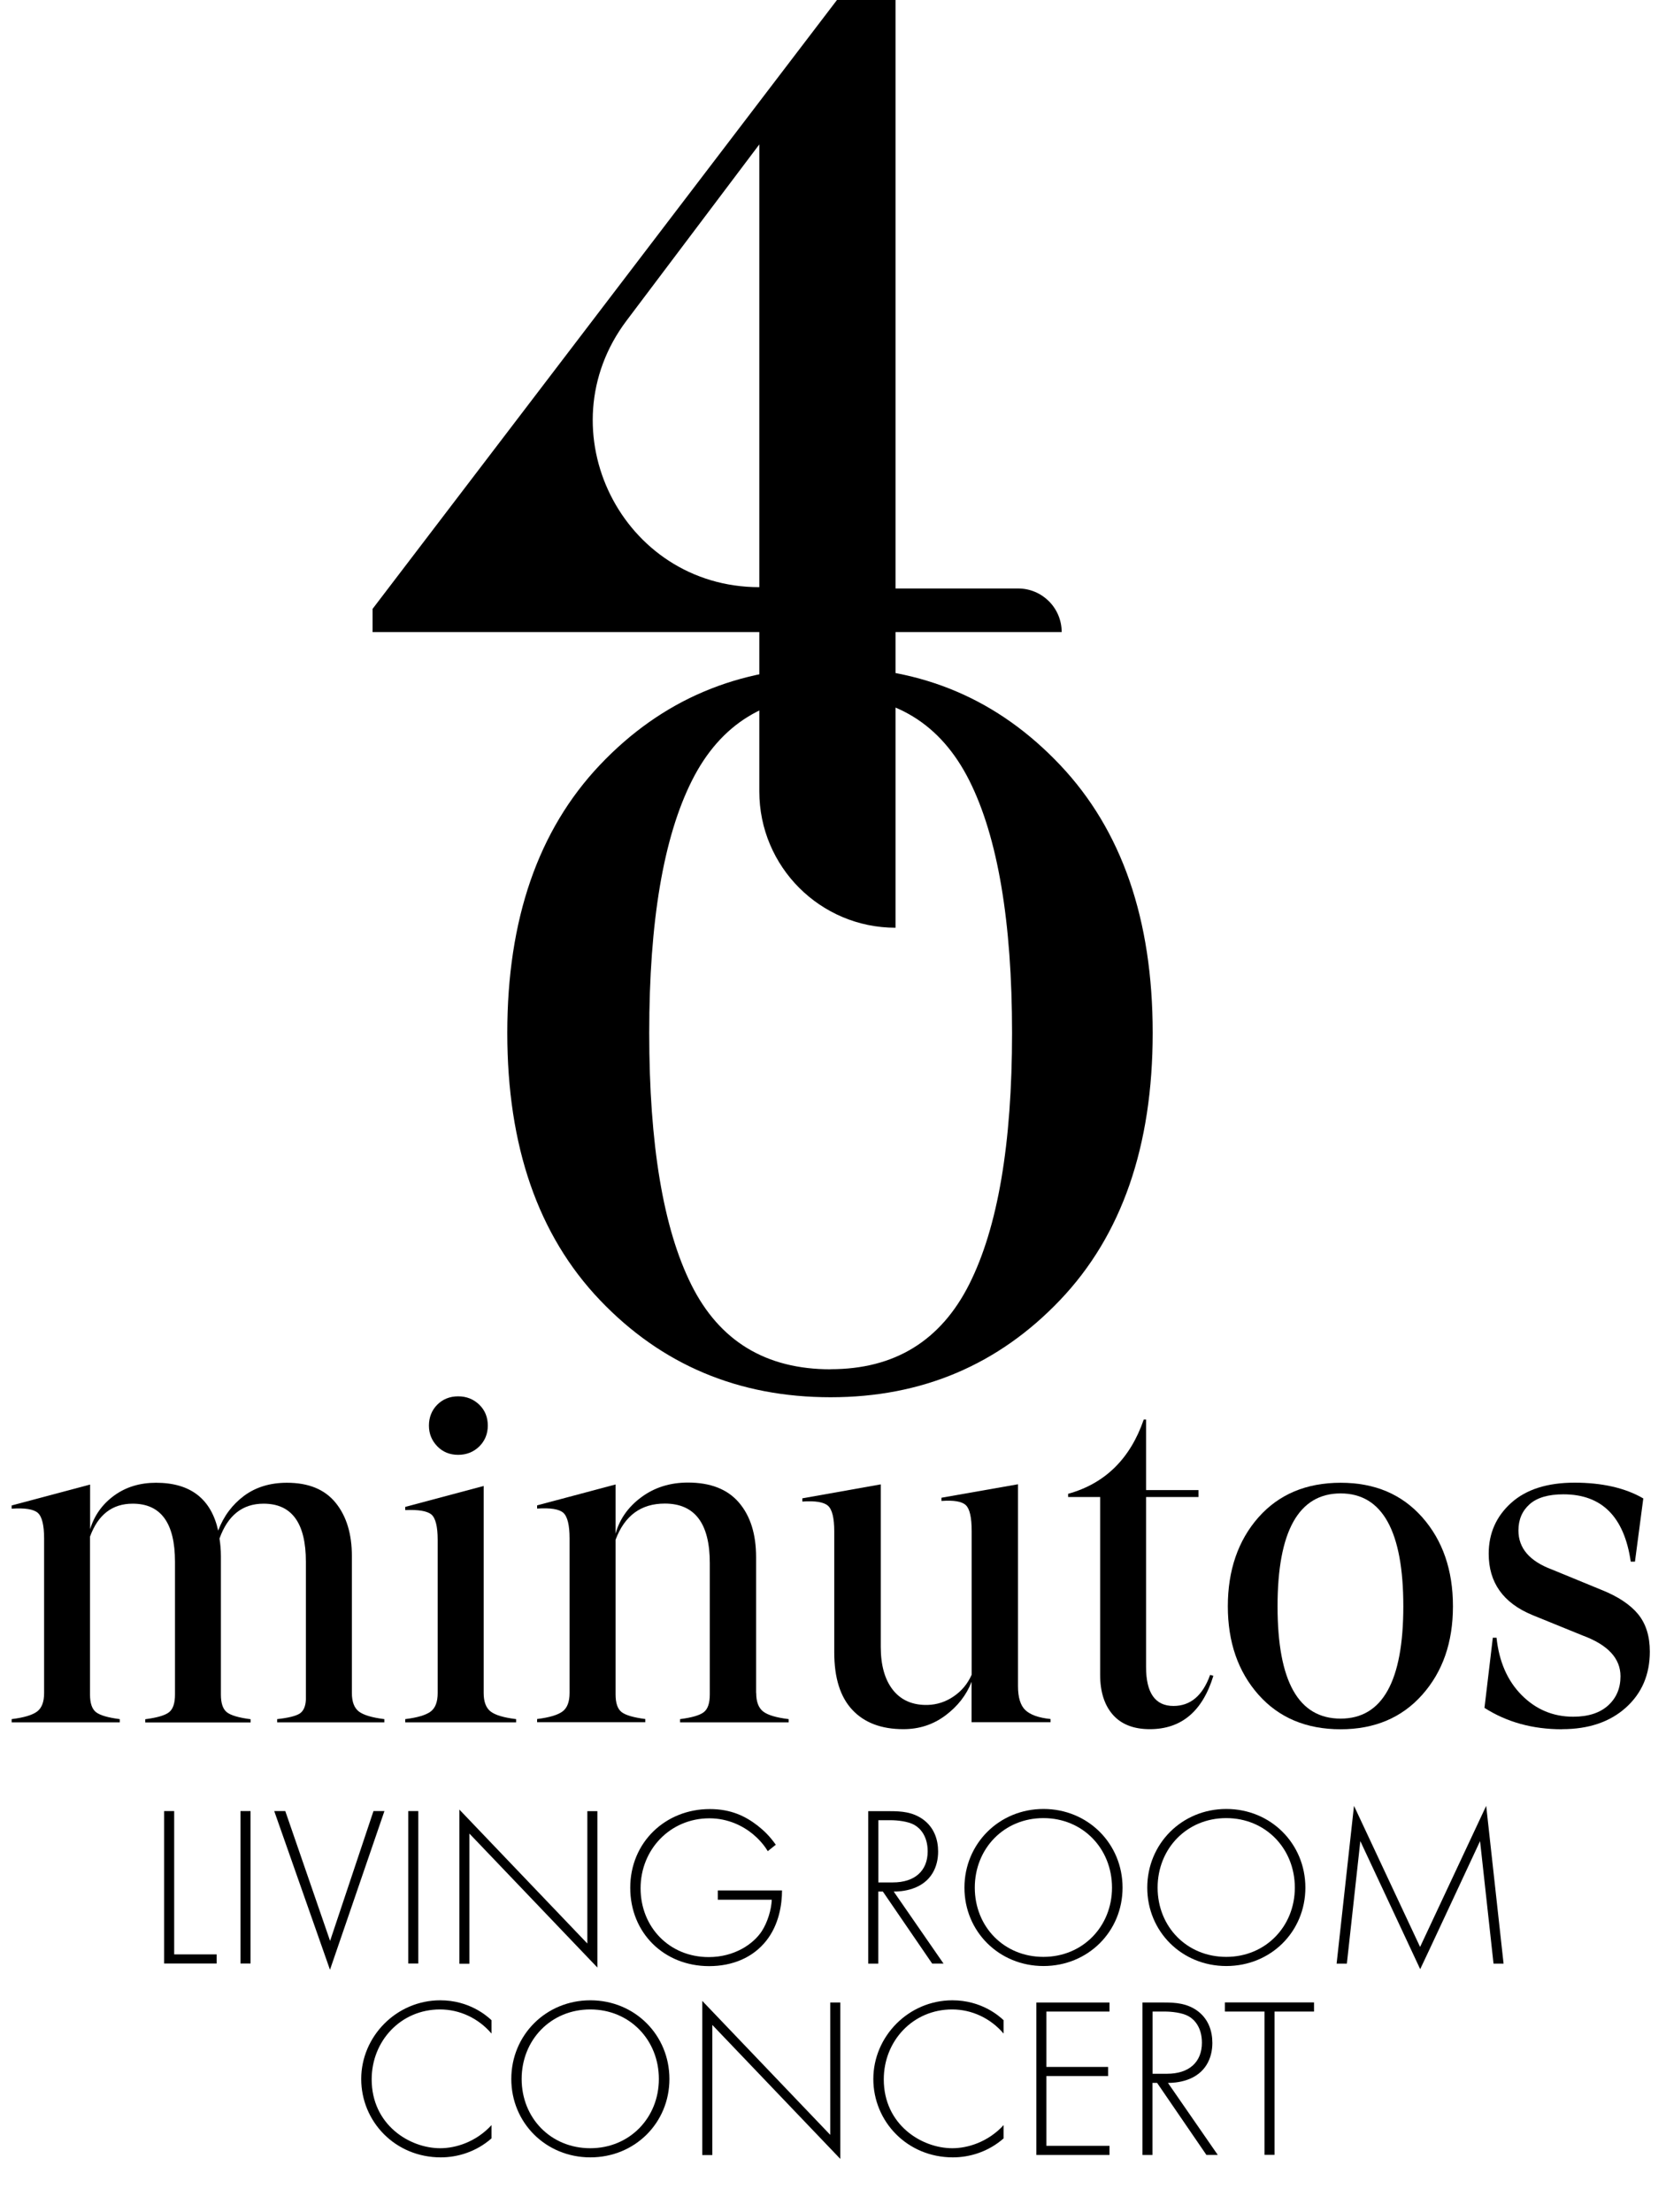 <?xml version="1.0" encoding="UTF-8"?><svg id="Capa_2" xmlns="http://www.w3.org/2000/svg" viewBox="0 0 165.85 220.12"><defs><style>.cls-1{fill:#000000;}</style></defs><g id="Capa_1-2"><path class="cls-1" d="M17.34,180.22v14.26h4.23v.91h-5.23v-15.17h1Z"/><path class="cls-1" d="M24.94,180.22v15.17h-1v-15.17h1Z"/><path class="cls-1" d="M28.4,180.22l4.46,12.92,4.32-12.92h1.09l-5.42,15.79-5.55-15.79h1.09Z"/><path class="cls-1" d="M41.64,180.22v15.17h-1v-15.17h1Z"/><path class="cls-1" d="M45.73,195.4v-15.33l12.74,13.33v-13.17h1v15.56l-12.74-13.33v12.95h-1Z"/><path class="cls-1" d="M71.48,188.12h6.37c0,1.39-.3,3.39-1.55,4.98-1.34,1.71-3.39,2.55-5.71,2.55-4.46,0-7.85-3.28-7.85-7.8s3.5-7.83,7.92-7.83c2.14,0,3.57.73,4.75,1.64.64.5,1.21,1.05,1.82,1.91l-.8.64c-.43-.73-1.05-1.34-1.46-1.68-.96-.8-2.46-1.59-4.35-1.59-3.89,0-6.85,3.09-6.85,6.96s2.87,6.85,6.78,6.85c2.59,0,4.46-1.32,5.28-2.57.59-.91.96-2.16,1-3.14h-5.37v-.91Z"/><path class="cls-1" d="M92.8,195.4l-4.91-7.17h-.46v7.17h-1v-15.17h2.18c1.16,0,2.21.09,3.21.77,1.18.82,1.57,2.07,1.57,3.25,0,1.5-.66,3.05-2.55,3.69-.8.27-1.52.29-1.87.29l4.96,7.17h-1.14ZM87.43,187.32h1.46c2.16,0,3.46-1.14,3.46-3.09,0-1.52-.75-2.32-1.34-2.64-.64-.36-1.73-.46-2.32-.46h-1.25v6.19Z"/><path class="cls-1" d="M111.75,187.84c0,4.37-3.44,7.8-7.87,7.8s-7.87-3.44-7.87-7.8,3.44-7.83,7.87-7.83,7.87,3.46,7.87,7.83ZM110.7,187.84c0-3.89-2.91-6.92-6.83-6.92s-6.83,3.03-6.83,6.92,2.91,6.89,6.83,6.89,6.83-3.03,6.83-6.89Z"/><path class="cls-1" d="M129.95,187.84c0,4.37-3.43,7.8-7.87,7.8s-7.87-3.44-7.87-7.8,3.44-7.83,7.87-7.83,7.87,3.46,7.87,7.83ZM128.9,187.84c0-3.89-2.91-6.92-6.83-6.92s-6.83,3.03-6.83,6.92,2.91,6.89,6.83,6.89,6.83-3.03,6.83-6.89Z"/><path class="cls-1" d="M133.06,195.4l1.73-15.7,6.58,14.04,6.58-14.04,1.73,15.7h-1l-1.34-12.19s-5.94,12.74-5.96,12.74l-5.96-12.74-1.34,12.19h-1Z"/><path class="cls-1" d="M48.92,202.35c-1.3-1.52-3.16-2.39-5.12-2.39-3.89,0-6.8,3.12-6.8,6.96,0,4.5,3.75,6.85,6.83,6.85,1.52,0,3.55-.61,5.1-2.3v1.32c-1.55,1.36-3.41,1.89-5.05,1.89-4.55,0-7.92-3.57-7.92-7.8s3.5-7.83,7.87-7.83c2.89,0,4.64,1.55,5.1,1.98v1.32Z"/><path class="cls-1" d="M66.64,206.88c0,4.37-3.44,7.8-7.87,7.8s-7.87-3.44-7.87-7.8,3.44-7.83,7.87-7.83,7.87,3.46,7.87,7.83ZM65.59,206.88c0-3.89-2.91-6.92-6.83-6.92s-6.83,3.03-6.83,6.92,2.91,6.89,6.83,6.89,6.83-3.03,6.83-6.89Z"/><path class="cls-1" d="M69.91,214.44v-15.33l12.74,13.33v-13.17h1v15.56l-12.74-13.33v12.95h-1Z"/><path class="cls-1" d="M99.9,202.35c-1.3-1.52-3.16-2.39-5.12-2.39-3.89,0-6.8,3.12-6.8,6.96,0,4.5,3.75,6.85,6.83,6.85,1.52,0,3.55-.61,5.1-2.3v1.32c-1.55,1.36-3.41,1.89-5.05,1.89-4.55,0-7.92-3.57-7.92-7.8s3.5-7.83,7.87-7.83c2.89,0,4.64,1.55,5.1,1.98v1.32Z"/><path class="cls-1" d="M110.45,200.17h-6.28v5.51h6.14v.91h-6.14v6.94h6.28v.91h-7.28v-15.17h7.28v.91Z"/><path class="cls-1" d="M120.1,214.44l-4.91-7.17h-.46v7.17h-1v-15.17h2.18c1.16,0,2.21.09,3.21.77,1.18.82,1.57,2.07,1.57,3.25,0,1.5-.66,3.05-2.55,3.69-.8.27-1.52.29-1.87.29l4.96,7.17h-1.14ZM114.73,206.36h1.46c2.16,0,3.46-1.14,3.46-3.09,0-1.52-.75-2.32-1.34-2.64-.64-.36-1.73-.46-2.32-.46h-1.25v6.19Z"/><path class="cls-1" d="M126.88,200.17v14.26h-1v-14.26h-3.94v-.91h8.87v.91h-3.94Z"/><path class="cls-1" d="M75.59,78.76v-15.86s-38.5,0-38.5,0v-2.31L83.32,0h5.83v58.56h12.2c2.4,0,4.34,1.94,4.34,4.34h0s-16.54,0-16.54,0v29.42h0c-7.49,0-13.56-6.07-13.56-13.56ZM75.59,58.43h0V14.37l-13.22,17.54c-8.22,10.91-.44,26.52,13.22,26.52Z"/><path class="cls-1" d="M82.69,139.04c-9.16,0-16.82-3.22-22.97-9.67-6.15-6.45-9.22-15.31-9.22-26.59s3.07-20.17,9.22-26.66c6.15-6.49,13.8-9.73,22.97-9.73s16.69,3.24,22.84,9.73c6.15,6.49,9.22,15.38,9.22,26.66s-3.08,20.15-9.22,26.59c-6.15,6.45-13.76,9.67-22.84,9.67ZM82.69,136.25c6.36,0,10.96-2.82,13.8-8.46,2.84-5.64,4.26-13.97,4.26-25s-1.42-19.49-4.26-25.13c-2.84-5.64-7.44-8.46-13.8-8.46s-10.96,2.82-13.8,8.46c-2.84,5.64-4.26,14.02-4.26,25.13s1.4,19.47,4.2,25.07c2.8,5.6,7.42,8.4,13.87,8.4Z"/><path class="cls-1" d="M35.03,168.48c0,.86.23,1.47.69,1.83.46.35,1.31.61,2.54.76v.32h-10.67v-.32c1.11-.12,1.86-.31,2.24-.55.38-.25.59-.71.62-1.39v-13.72c0-3.85-1.4-5.78-4.21-5.78-2.1,0-3.56,1.16-4.39,3.47.09.55.14,1.14.14,1.76v13.77c0,.86.2,1.45.6,1.76.4.31,1.19.54,2.36.69v.32h-10.49v-.32c1.17-.15,1.96-.38,2.36-.69.4-.31.6-.89.6-1.76v-13.22c0-3.85-1.4-5.78-4.21-5.78-2.03,0-3.45,1.09-4.25,3.28v15.71c0,.86.2,1.45.6,1.76.4.31,1.19.54,2.36.69v.32H1.16v-.32c1.23-.15,2.08-.41,2.54-.76.46-.35.69-.96.69-1.83v-15.39c0-1.32-.21-2.17-.62-2.54-.42-.37-1.29-.51-2.61-.42v-.32l7.81-2.08v4.44c.43-1.39,1.23-2.5,2.4-3.35,1.17-.85,2.56-1.27,4.16-1.27,3.42,0,5.48,1.59,6.19,4.76.55-1.45,1.42-2.6,2.59-3.47,1.17-.86,2.59-1.29,4.25-1.29,2.16,0,3.77.66,4.85,1.99,1.08,1.33,1.62,3.1,1.62,5.31v13.63Z"/><path class="cls-1" d="M48.15,168.48c0,.86.23,1.47.69,1.83s1.31.61,2.54.76v.32h-11.04v-.32c1.23-.15,2.08-.41,2.54-.76.46-.35.69-.96.69-1.83v-15.25c0-1.32-.21-2.16-.62-2.52-.42-.35-1.29-.5-2.61-.44v-.32l7.81-2.08v20.61ZM47.71,143.94c-.57.55-1.27.83-2.1.83s-1.53-.28-2.08-.85c-.55-.57-.83-1.25-.83-2.06s.28-1.53.83-2.08,1.25-.83,2.08-.83,1.53.28,2.1.83c.57.55.85,1.25.85,2.08s-.29,1.52-.85,2.08Z"/><path class="cls-1" d="M75.28,168.48c0,.86.23,1.47.69,1.83s1.31.61,2.54.76v.32h-10.81v-.32c1.17-.15,1.96-.38,2.36-.69.4-.31.6-.89.6-1.76v-13.08c0-3.94-1.49-5.92-4.48-5.92-2.37,0-4,1.2-4.9,3.6v15.39c0,.86.2,1.45.6,1.76.4.31,1.19.54,2.36.69v.32h-10.77v-.32c1.23-.15,2.08-.41,2.54-.76.46-.35.69-.96.69-1.83v-15.39c0-1.32-.21-2.17-.62-2.54-.42-.37-1.29-.51-2.61-.42v-.32l7.81-2.08v4.9c.4-1.45,1.25-2.66,2.56-3.63s2.86-1.46,4.64-1.46c2.25,0,3.94.66,5.08,1.99,1.14,1.33,1.71,3.14,1.71,5.45v13.49Z"/><path class="cls-1" d="M101.34,167.78c0,1.14.25,1.94.74,2.4.49.46,1.32.76,2.5.88v.32h-7.86v-4.02c-.52,1.33-1.39,2.44-2.61,3.35-1.22.91-2.61,1.36-4.18,1.36-2.19,0-3.88-.64-5.08-1.92-1.2-1.28-1.8-3.18-1.8-5.71v-12.06c0-1.32-.21-2.17-.62-2.54-.42-.37-1.27-.51-2.56-.42v-.32l7.81-1.39v16.17c0,1.85.41,3.28,1.22,4.3.82,1.02,1.96,1.51,3.44,1.48.96-.03,1.83-.32,2.61-.86.79-.54,1.38-1.25,1.78-2.15v-14.28c0-1.36-.19-2.22-.58-2.59-.39-.37-1.19-.51-2.43-.42v-.32l7.62-1.34v20.06Z"/><path class="cls-1" d="M120.47,166.67l.32.09c-1.08,3.54-3.19,5.31-6.33,5.31-1.6,0-2.83-.48-3.67-1.43s-1.27-2.28-1.27-3.97v-17.7h-3.19v-.32c3.67-1.02,6.18-3.48,7.53-7.39h.23v7.02h5.22v.69h-5.22v16.91c0,2.59.91,3.88,2.73,3.88,1.69,0,2.91-1.03,3.65-3.1Z"/><path class="cls-1" d="M133.46,172.08c-3.42,0-6.15-1.15-8.18-3.44s-3.05-5.23-3.05-8.8,1.02-6.55,3.05-8.85c2.03-2.29,4.76-3.44,8.18-3.44s6.1,1.15,8.13,3.44c2.03,2.3,3.05,5.25,3.05,8.85s-1.02,6.51-3.05,8.8c-2.03,2.29-4.75,3.44-8.13,3.44ZM133.46,171.02c4.16,0,6.24-3.73,6.24-11.18s-2.08-11.23-6.24-11.23-6.28,3.74-6.28,11.23,2.09,11.18,6.28,11.18Z"/><path class="cls-1" d="M155.5,172.08c-2.93,0-5.5-.71-7.72-2.13l.83-6.98h.37c.25,2.37,1.08,4.28,2.5,5.71s3.13,2.15,5.13,2.15c1.51,0,2.67-.38,3.49-1.13s1.22-1.72,1.22-2.89c0-1.79-1.26-3.14-3.79-4.07l-4.99-2.03c-2.9-1.2-4.34-3.23-4.34-6.1,0-2.03.75-3.72,2.24-5.06s3.6-2.01,6.31-2.01,5.05.52,6.84,1.57l-.83,6.29h-.42c-.65-4.47-2.88-6.7-6.7-6.7-1.51,0-2.63.33-3.37.99-.74.66-1.11,1.53-1.11,2.61,0,1.76,1.11,3.05,3.33,3.88l4.94,2.03c1.63.65,2.84,1.45,3.63,2.4.79.96,1.18,2.2,1.18,3.74,0,2.28-.79,4.14-2.38,5.57-1.59,1.43-3.71,2.15-6.35,2.15Z"/></g></svg>